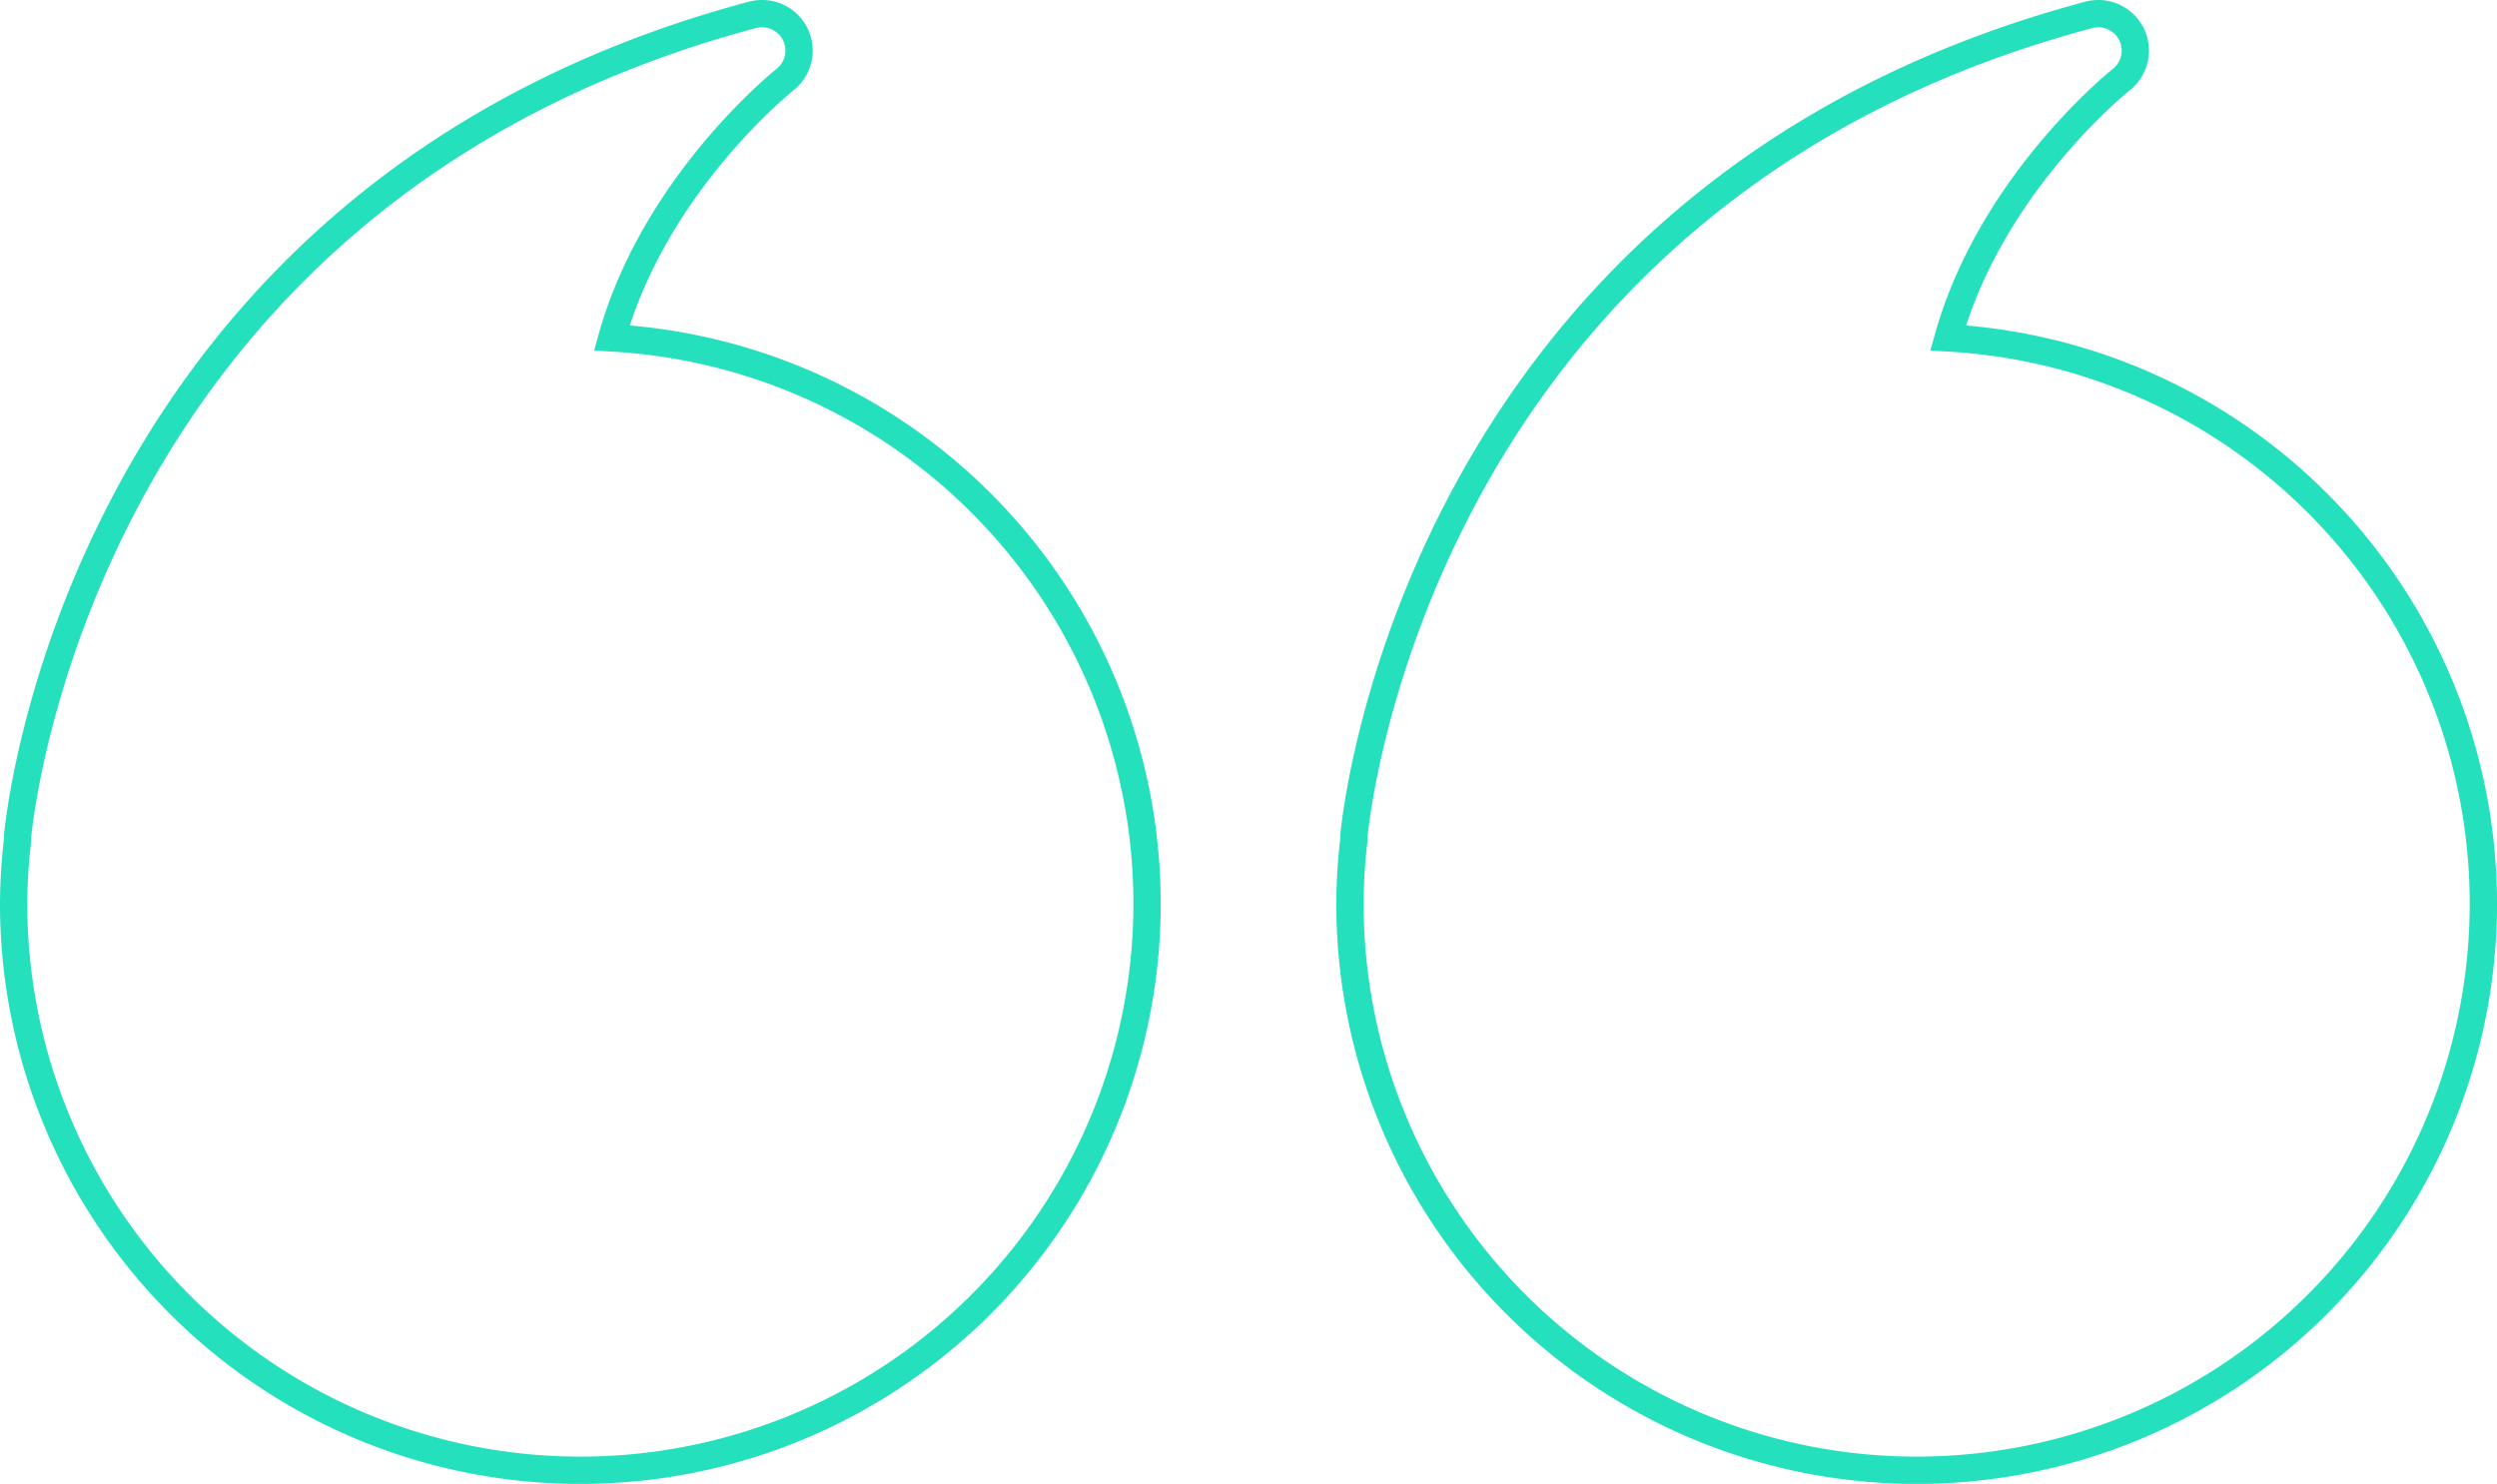 <svg xmlns="http://www.w3.org/2000/svg" width="137.147" height="81.514" viewBox="0 0 137.147 81.514">
  <g id="Group_97" data-name="Group 97" transform="translate(-139.454 -2654.809)">
    <path id="Path_95" data-name="Path 95" d="M38.04,80.064a2.03,2.03,0,0,1-1.255-3.626c.077-.061,7.142-5.708,9.509-14.186A31.126,31.126,0,1,1,79.148,31.178a30.8,30.8,0,0,1-.215,3.483c0,.065,0,.134,0,.2C78.9,35.21,75.827,70.053,38.564,80A2.109,2.109,0,0,1,38.04,80.064Z" transform="translate(219.352 2735.623) rotate(180)" fill="none" stroke="#25e0bc" stroke-miterlimit="10" stroke-width="1.5"/>
    <path id="Path_96" data-name="Path 96" d="M21.194,80.064a2.03,2.03,0,0,1-1.255-3.626c.077-.061,7.142-5.708,9.509-14.186A31.126,31.126,0,1,1,62.3,31.178a29.884,29.884,0,0,1-.215,3.483c0,.065,0,.134,0,.2-.028.349-3.1,35.192-40.365,45.135A2.109,2.109,0,0,1,21.194,80.064Z" transform="translate(275.9 2735.623) rotate(180)" fill="none" stroke="#25e0bc" stroke-miterlimit="10" stroke-width="1.5"/>
  </g>
</svg>

